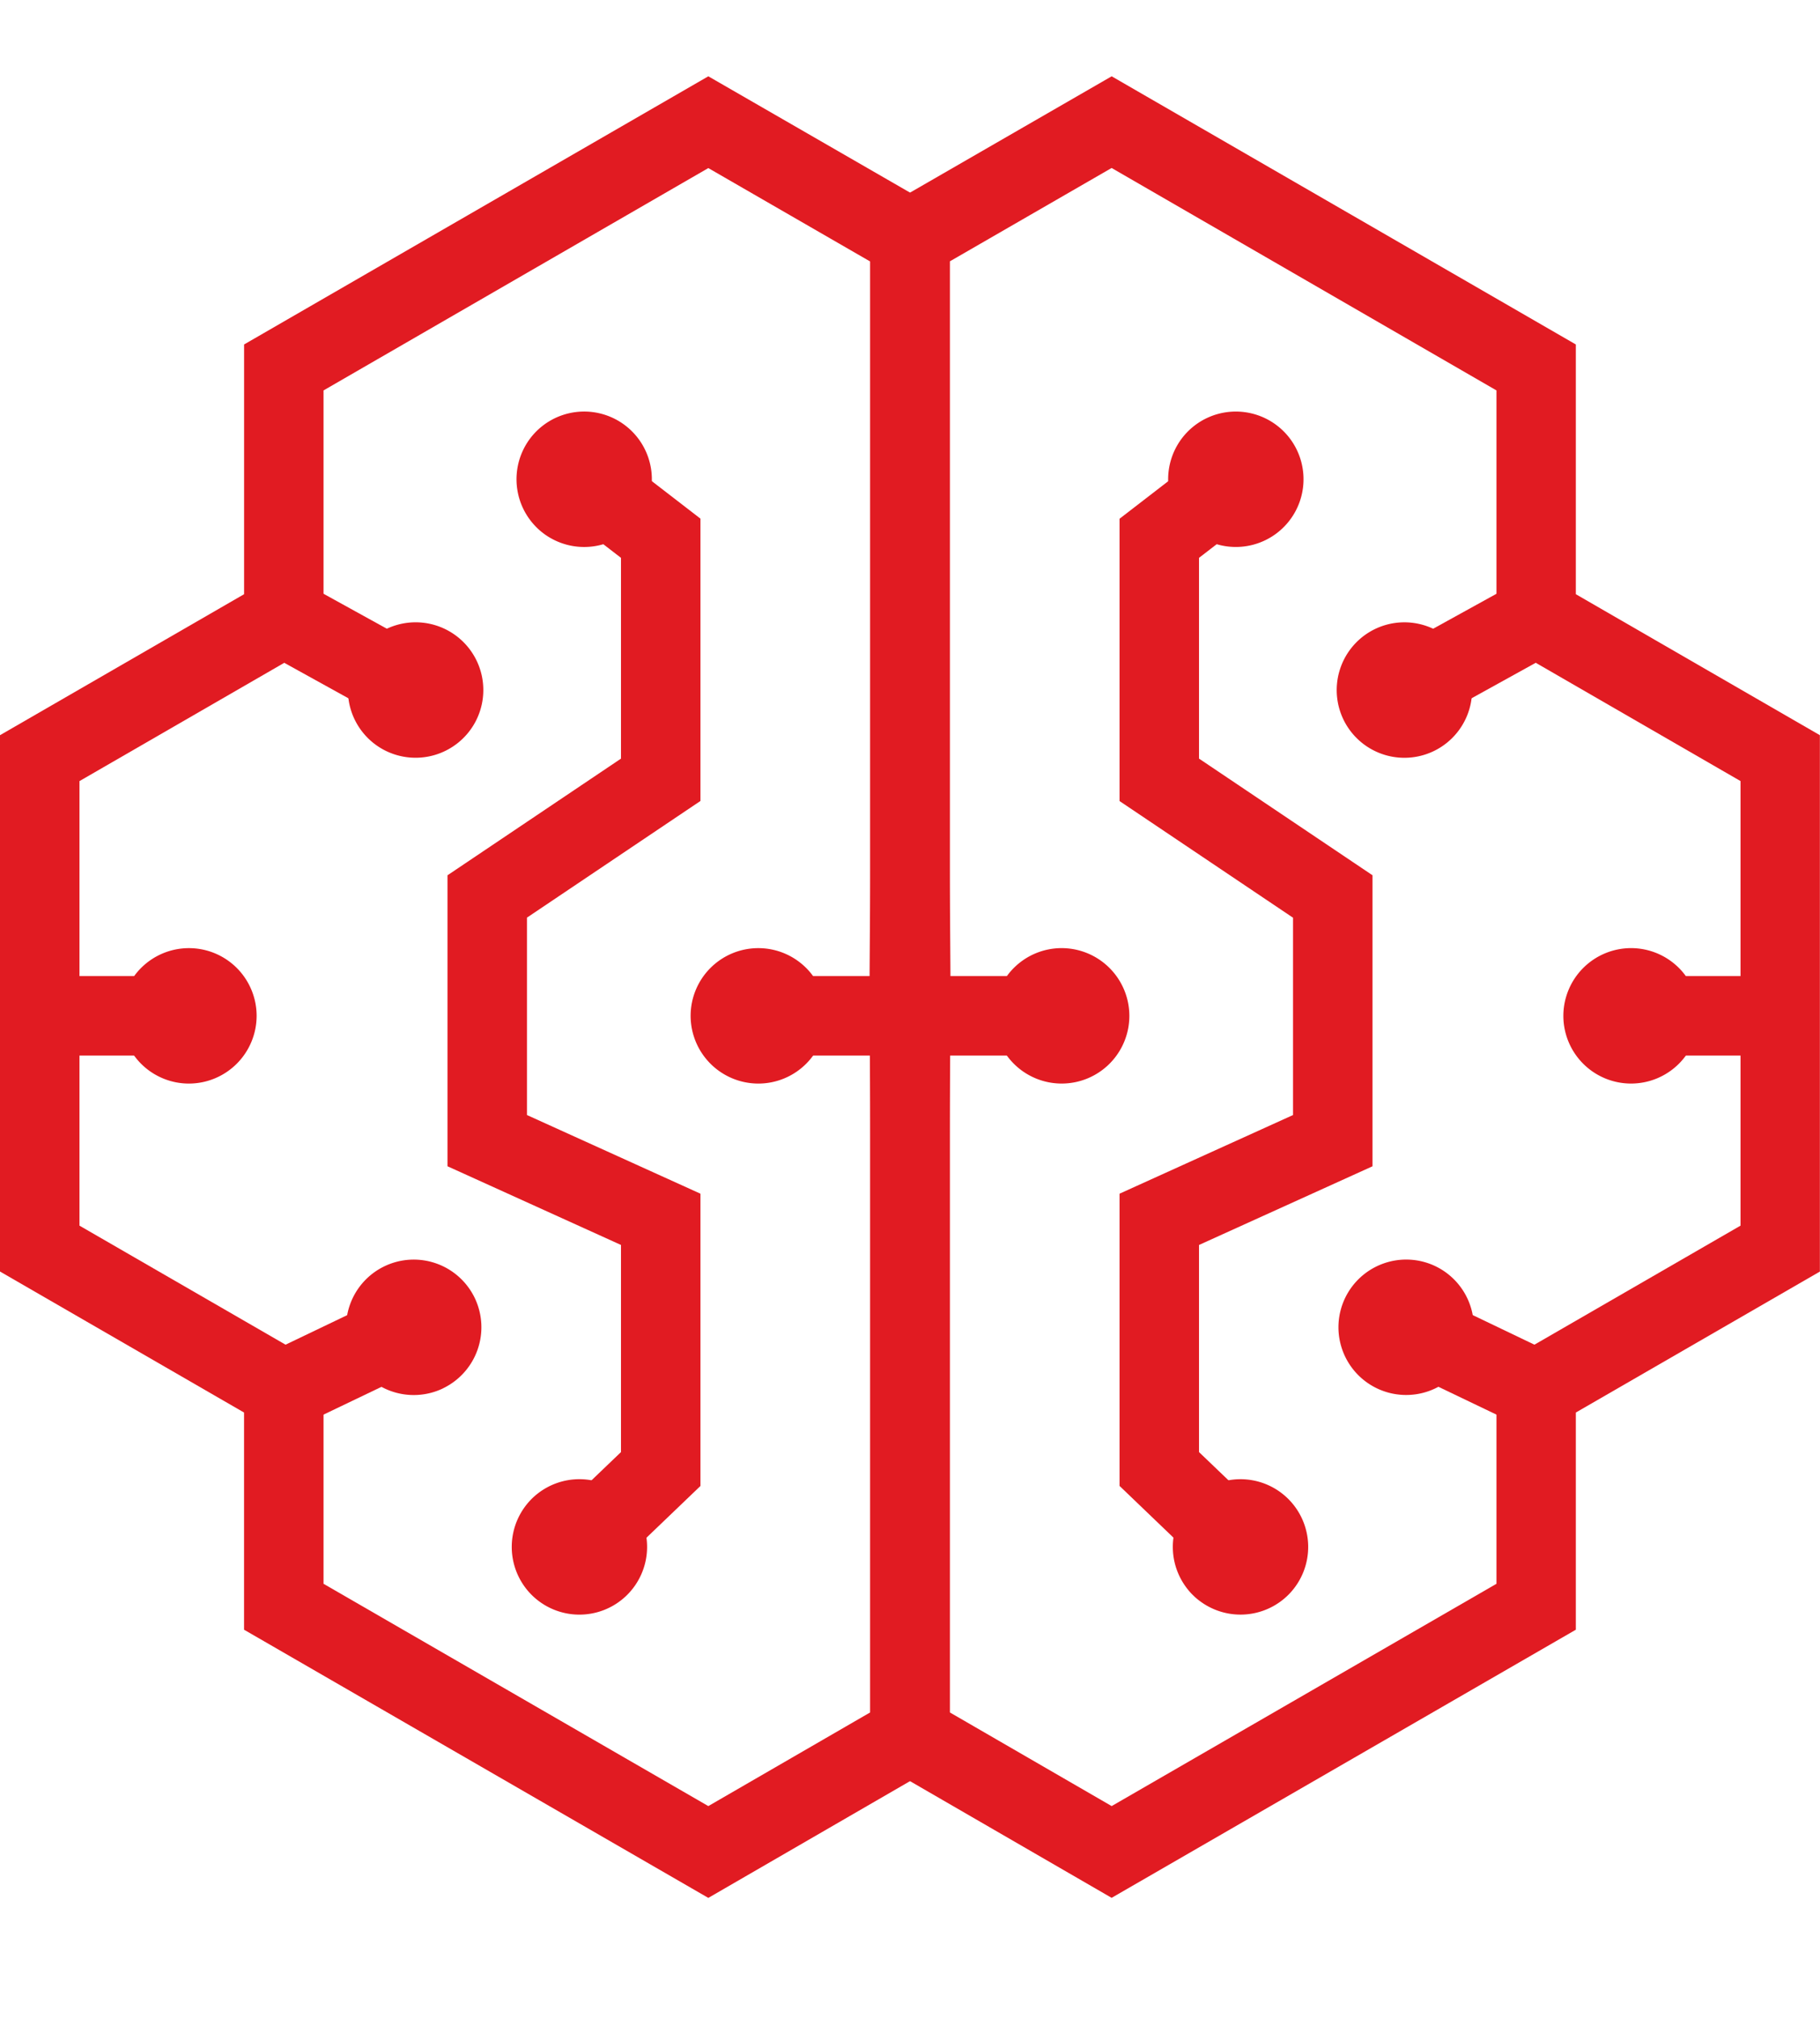 <?xml version="1.0" encoding="UTF-8" standalone="no"?>
<svg
   xmlns:dc="http://purl.org/dc/elements/1.1/"
   xmlns:cc="http://creativecommons.org/ns#"
   xmlns:rdf="http://www.w3.org/1999/02/22-rdf-syntax-ns#"
   xmlns:svg="http://www.w3.org/2000/svg"
   xmlns="http://www.w3.org/2000/svg"
   xmlns:sodipodi="http://sodipodi.sourceforge.net/DTD/sodipodi-0.dtd"
   xmlns:inkscape="http://www.inkscape.org/namespaces/inkscape"
   inkscape:version="1.0rc1 (09960d6, 2020-04-09)"
   sodipodi:docname="ai.svg"
   id="svg344"
   version="1.1"
   viewBox="0 0 95.456 105.827"
   height="28mm"
   width="25.256mm">
  <sodipodi:namedview
     inkscape:current-layer="svg344"
     inkscape:window-maximized="1"
     inkscape:window-y="23"
     inkscape:window-x="0"
     inkscape:cy="47.746498"
     inkscape:cx="47.728001"
     inkscape:zoom="2.8483764"
     units="mm"
     showgrid="false"
     id="namedview346"
     inkscape:window-height="1005"
     inkscape:window-width="1680"
     inkscape:pageshadow="2"
     inkscape:pageopacity="0"
     guidetolerance="10"
     gridtolerance="10"
     objecttolerance="10"
     borderopacity="1"
     bordercolor="#666666"
     pagecolor="#ffffff" />
  <defs
     id="defs266">
    <style
       id="style264">.a{fill:#e11b22;}</style>
  </defs>
  <g
     id="g342"
     transform="translate(-6.35,-2.333)">
    <g
       id="g340"
       transform="translate(6.35,6.333)">
      <path
         inkscape:connector-curvature="0"
         id="path268"
         transform="translate(-6.35,-6.333)"
         d="M 54.078,14.834 55.119,13.029 43.5,6.333 19.152,20.391 V 33.483 L 6.35,40.874 V 68.99 l 12.8,7.392 V 87.767 L 43.5,101.826 56.162,94.5 V 61.73 L 56.12,54.08 56.162,47.968 V 13.631 l -1.043,-0.6 -1.041,1.805 H 51.994 V 47.94 l -0.04,6.134 0.04,7.688 V 92.1 L 43.5,97.013 23.319,85.36 V 73.975 l -12.8,-7.39 V 43.28 l 12.8,-7.39 V 22.8 L 43.5,11.144 l 9.534,5.5 1.041,-1.805 v 0 z"
         class="a" />
      <path
         inkscape:connector-curvature="0"
         id="path270"
         transform="translate(-5.164,-4.066)"
         d="M 19.042,34.243 26.11,38.15 28.126,34.5 21.058,30.6"
         class="a" />
      <circle
         id="circle272"
         transform="matrix(0.484,-0.875,0.875,0.484,17.539,33.401)"
         r="3.134"
         cy="3.134"
         cx="3.134"
         class="a" />
      <path
         inkscape:connector-curvature="0"
         id="path274"
         transform="translate(-4.791,-3.887)"
         d="m 24.872,39.169 a 3.551,3.551 0 1 1 4.825,-1.39 3.555,3.555 0 0 1 -4.825,1.39 z M 27.9,33.683 a 2.717,2.717 0 1 0 1.064,3.692 2.72,2.72 0 0 0 -1.064,-3.692 z"
         class="a" />
      <path
         inkscape:connector-curvature="0"
         id="path276"
         transform="translate(-5.155,-0.897)"
         d="m 20.941,71.622 6.978,-3.343 -1.8,-3.758 -6.979,3.343"
         class="a" />
      <circle
         id="circle278"
         transform="rotate(-25.594,149.887,-6.52)"
         r="3.134"
         cy="3.134"
         cx="3.134"
         class="a" />
      <path
         inkscape:connector-curvature="0"
         id="path280"
         transform="translate(-4.799,-1.033)"
         d="m 28.036,69.815 a 3.55,3.55 0 1 1 1.664,-4.736 3.554,3.554 0 0 1 -1.669,4.736 z m -2.707,-5.653 a 2.717,2.717 0 1 0 3.624,1.275 2.718,2.718 0 0 0 -3.624,-1.275 c -1.351,0.648 1.351,-0.647 0,0 z"
         class="a" />
      <path
         inkscape:connector-curvature="0"
         id="path282"
         transform="translate(-4.345,-4.678)"
         d="m 33.571,27.344 3.344,2.578 v 10.525 l -9.1,6.116 v 15.254 l 9.1,4.125 V 76.8 l -3.75,3.59 2.884,3.01 5.034,-4.824 V 63.255 l -9.1,-4.124 V 48.783 l 9.1,-6.116 v -14.8 l -4.967,-3.829 z"
         class="a" />
      <circle
         id="circle284"
         transform="rotate(-52.374,35.176,-15.836)"
         r="3.134"
         cy="3.134"
         cx="3.134"
         class="a" />
      <path
         inkscape:connector-curvature="0"
         id="path286"
         transform="translate(-4.035,-4.831)"
         d="m 32.506,28.767 a 3.55,3.55 0 1 0 -0.644,-4.979 3.554,3.554 0 0 0 0.644,4.979 c 1.55,1.194 -1.55,-1.196 0,0 z M 36.333,23.8 a 2.717,2.717 0 1 1 -3.811,0.493 2.72,2.72 0 0 1 3.811,-0.493 z"
         class="a" />
      <circle
         id="circle288"
         transform="matrix(0.722,-0.692,0.692,0.722,25.959,77)"
         r="3.134"
         cy="3.134"
         cx="3.134"
         class="a" />
      <path
         inkscape:connector-curvature="0"
         id="path290"
         transform="translate(-4.057,-0.049)"
         d="m 31.99,74.579 a 3.55,3.55 0 1 1 -0.107,5.02 3.554,3.554 0 0 1 0.107,-5.02 c 1.41,-1.355 -1.413,1.355 0,0 z m 4.337,4.521 a 2.717,2.717 0 1 0 -3.841,-0.082 2.72,2.72 0 0 0 3.841,0.082 c 1.081,-1.033 -1.083,1.04 0,0 z"
         class="a" />
      <path
         inkscape:connector-curvature="0"
         id="path292"
         transform="translate(-6.172,-2.303)"
         d="m 8.256,53.639 h 8 v -4.167 h -8"
         class="a" />
      <circle
         id="circle294"
         transform="translate(6.776,46.119)"
         r="3.134"
         cy="3.134"
         cx="3.134"
         class="a" />
      <path
         inkscape:connector-curvature="0"
         id="path296"
         transform="translate(-5.807,-2.428)"
         d="m 15.716,55.232 a 3.55,3.55 0 1 1 3.55,-3.55 3.555,3.555 0 0 1 -3.55,3.55 z m 0,-6.267 a 2.717,2.717 0 1 0 2.717,2.717 2.72,2.72 0 0 0 -2.717,-2.717 z"
         class="a" />
      <path
         inkscape:connector-curvature="0"
         id="path298"
         transform="translate(-2.967,-2.303)"
         d="m 42.561,53.639 h 8 v -4.167 h -8"
         class="a" />
      <circle
         id="circle300"
         transform="translate(36.638,46.119)"
         r="3.134"
         cy="3.134"
         cx="3.134"
         class="a" />
      <path
         inkscape:connector-curvature="0"
         id="path302"
         transform="translate(-3.255,-2.428)"
         d="m 43.027,55.232 a 3.55,3.55 0 1 0 -3.55,-3.55 3.555,3.555 0 0 0 3.55,3.55 z m 0,-6.267 a 2.717,2.717 0 1 1 -2.717,2.717 2.72,2.72 0 0 1 2.717,-2.717 z"
         class="a" />
      <path
         inkscape:connector-curvature="0"
         id="path304"
         transform="translate(-2.45,-6.333)"
         d="m 50.178,14.834 1.041,1.805 9.534,-5.5 20.184,11.661 v 13.089 l 12.8,7.39 v 23.306 l -12.8,7.39 V 85.36 L 60.755,97.013 52.262,92.1 V 61.751 L 52.304,54.072 52.262,47.94 V 14.834 h -2.084 l 1.041,1.805 -1.041,-1.805 h -2.084 v 33.138 l 0.042,6.111 -0.042,7.657 V 94.5 L 60.753,101.823 85.1,87.767 V 76.382 l 12.8,-7.39 V 40.874 L 85.1,33.483 V 20.391 L 60.755,6.333 l -12.661,7.3 v 1.2 z"
         class="a" />
      <path
         inkscape:connector-curvature="0"
         id="path306"
         transform="translate(-0.156,-4.066)"
         d="m 79.719,30.6 -7.069,3.9 2.016,3.648 7.068,-3.907"
         class="a" />
      <circle
         id="circle308"
         transform="matrix(0.875,-0.484,0.484,0.875,69.396,30.948)"
         r="3.134"
         cy="3.134"
         cx="3.134"
         class="a" />
      <path
         inkscape:connector-curvature="0"
         id="path310"
         transform="translate(-0.36,-3.887)"
         d="m 72.3,32.954 a 3.551,3.551 0 1 1 -1.39,4.825 3.555,3.555 0 0 1 1.39,-4.825 z m 3.032,5.485 a 2.717,2.717 0 1 0 -3.692,-1.064 2.72,2.72 0 0 0 3.692,1.064 c 1.311,-0.724 -1.311,0.724 0,-10e-4 z"
         class="a" />
      <path
         inkscape:connector-curvature="0"
         id="path312"
         transform="translate(-0.139,-0.897)"
         d="m 81.61,67.864 -6.979,-3.343 -1.8,3.758 6.978,3.343"
         class="a" />
      <circle
         id="circle314"
         transform="rotate(-64.406,88.013,-21.71)"
         r="3.134"
         cy="3.134"
         cx="3.134"
         class="a" />
      <path
         inkscape:connector-curvature="0"
         id="path316"
         transform="translate(-0.352,-1.033)"
         d="M 75.637,63.411 A 3.55,3.55 0 1 1 70.9,65.079 3.555,3.555 0 0 1 75.636,63.41 Z m -2.707,5.652 a 2.716,2.716 0 1 0 -1.277,-3.624 2.72,2.72 0 0 0 1.277,3.624 z"
         class="a" />
      <path
         inkscape:connector-curvature="0"
         id="path318"
         transform="translate(-1.333,-4.678)"
         d="m 65.018,24.043 -4.967,3.829 v 14.8 l 9.1,6.116 v 10.343 l -9.1,4.124 V 78.574 L 65.085,83.4 67.97,80.39 64.219,76.8 V 65.943 l 9.1,-4.125 V 46.562 l -9.1,-6.116 V 29.922 l 3.344,-2.578 -2.543,-3.3 z"
         class="a" />
      <circle
         id="circle320"
         transform="rotate(-37.626,60.378,-78.399)"
         r="3.134"
         cy="3.134"
         cx="3.134"
         class="a" />
      <path
         inkscape:connector-curvature="0"
         id="path322"
         transform="translate(-1.115,-4.831)"
         d="m 63.765,23.143 a 3.55,3.55 0 1 0 4.979,0.644 3.554,3.554 0 0 0 -4.979,-0.644 z m 3.826,4.964 a 2.717,2.717 0 1 1 0.493,-3.811 2.72,2.72 0 0 1 -0.493,3.811 z"
         class="a" />
      <circle
         id="circle324"
         transform="matrix(0.692,-0.722,0.722,0.692,60.636,77.185)"
         r="3.134"
         cy="3.134"
         cx="3.134"
         class="a" />
      <path
         inkscape:connector-curvature="0"
         id="path326"
         transform="translate(-1.094,-0.049)"
         d="m 63.7,79.706 a 3.55,3.55 0 1 1 5.02,-0.107 3.555,3.555 0 0 1 -5.02,0.107 c -1.41,-1.355 1.417,1.354 0,0 z m 4.337,-4.526 a 2.717,2.717 0 1 0 0.082,3.841 2.719,2.719 0 0 0 -0.082,-3.841 z"
         class="a" />
      <path
         inkscape:connector-curvature="0"
         id="path328"
         transform="translate(0.944,-2.303)"
         d="m 92.428,49.472 h -8 v 4.167 h 8"
         class="a" />
      <circle
         id="circle330"
         transform="translate(82.412,46.119)"
         r="3.134"
         cy="3.134"
         cx="3.134"
         class="a" />
      <path
         inkscape:connector-curvature="0"
         id="path332"
         transform="translate(0.656,-2.428)"
         d="m 84.89,48.131 a 3.55,3.55 0 1 1 -3.55,3.55 3.555,3.555 0 0 1 3.55,-3.55 z m 0,6.266 A 2.717,2.717 0 1 0 82.173,51.68 2.72,2.72 0 0 0 84.89,54.4 Z"
         class="a" />
      <path
         inkscape:connector-curvature="0"
         id="path334"
         transform="translate(-2.261,-2.303)"
         d="m 58.123,49.472 h -8 v 4.167 h 8"
         class="a" />
      <circle
         id="circle336"
         transform="translate(52.55,46.119)"
         r="3.134"
         cy="3.134"
         cx="3.134"
         class="a" />
      <path
         inkscape:connector-curvature="0"
         id="path338"
         transform="translate(-1.896,-2.428)"
         d="m 57.579,48.131 a 3.55,3.55 0 1 0 3.55,3.55 3.555,3.555 0 0 0 -3.55,-3.55 z m 0,6.266 A 2.717,2.717 0 1 1 60.3,51.68 2.72,2.72 0 0 1 57.579,54.4 Z"
         class="a" />
    </g>
  </g>
</svg>
